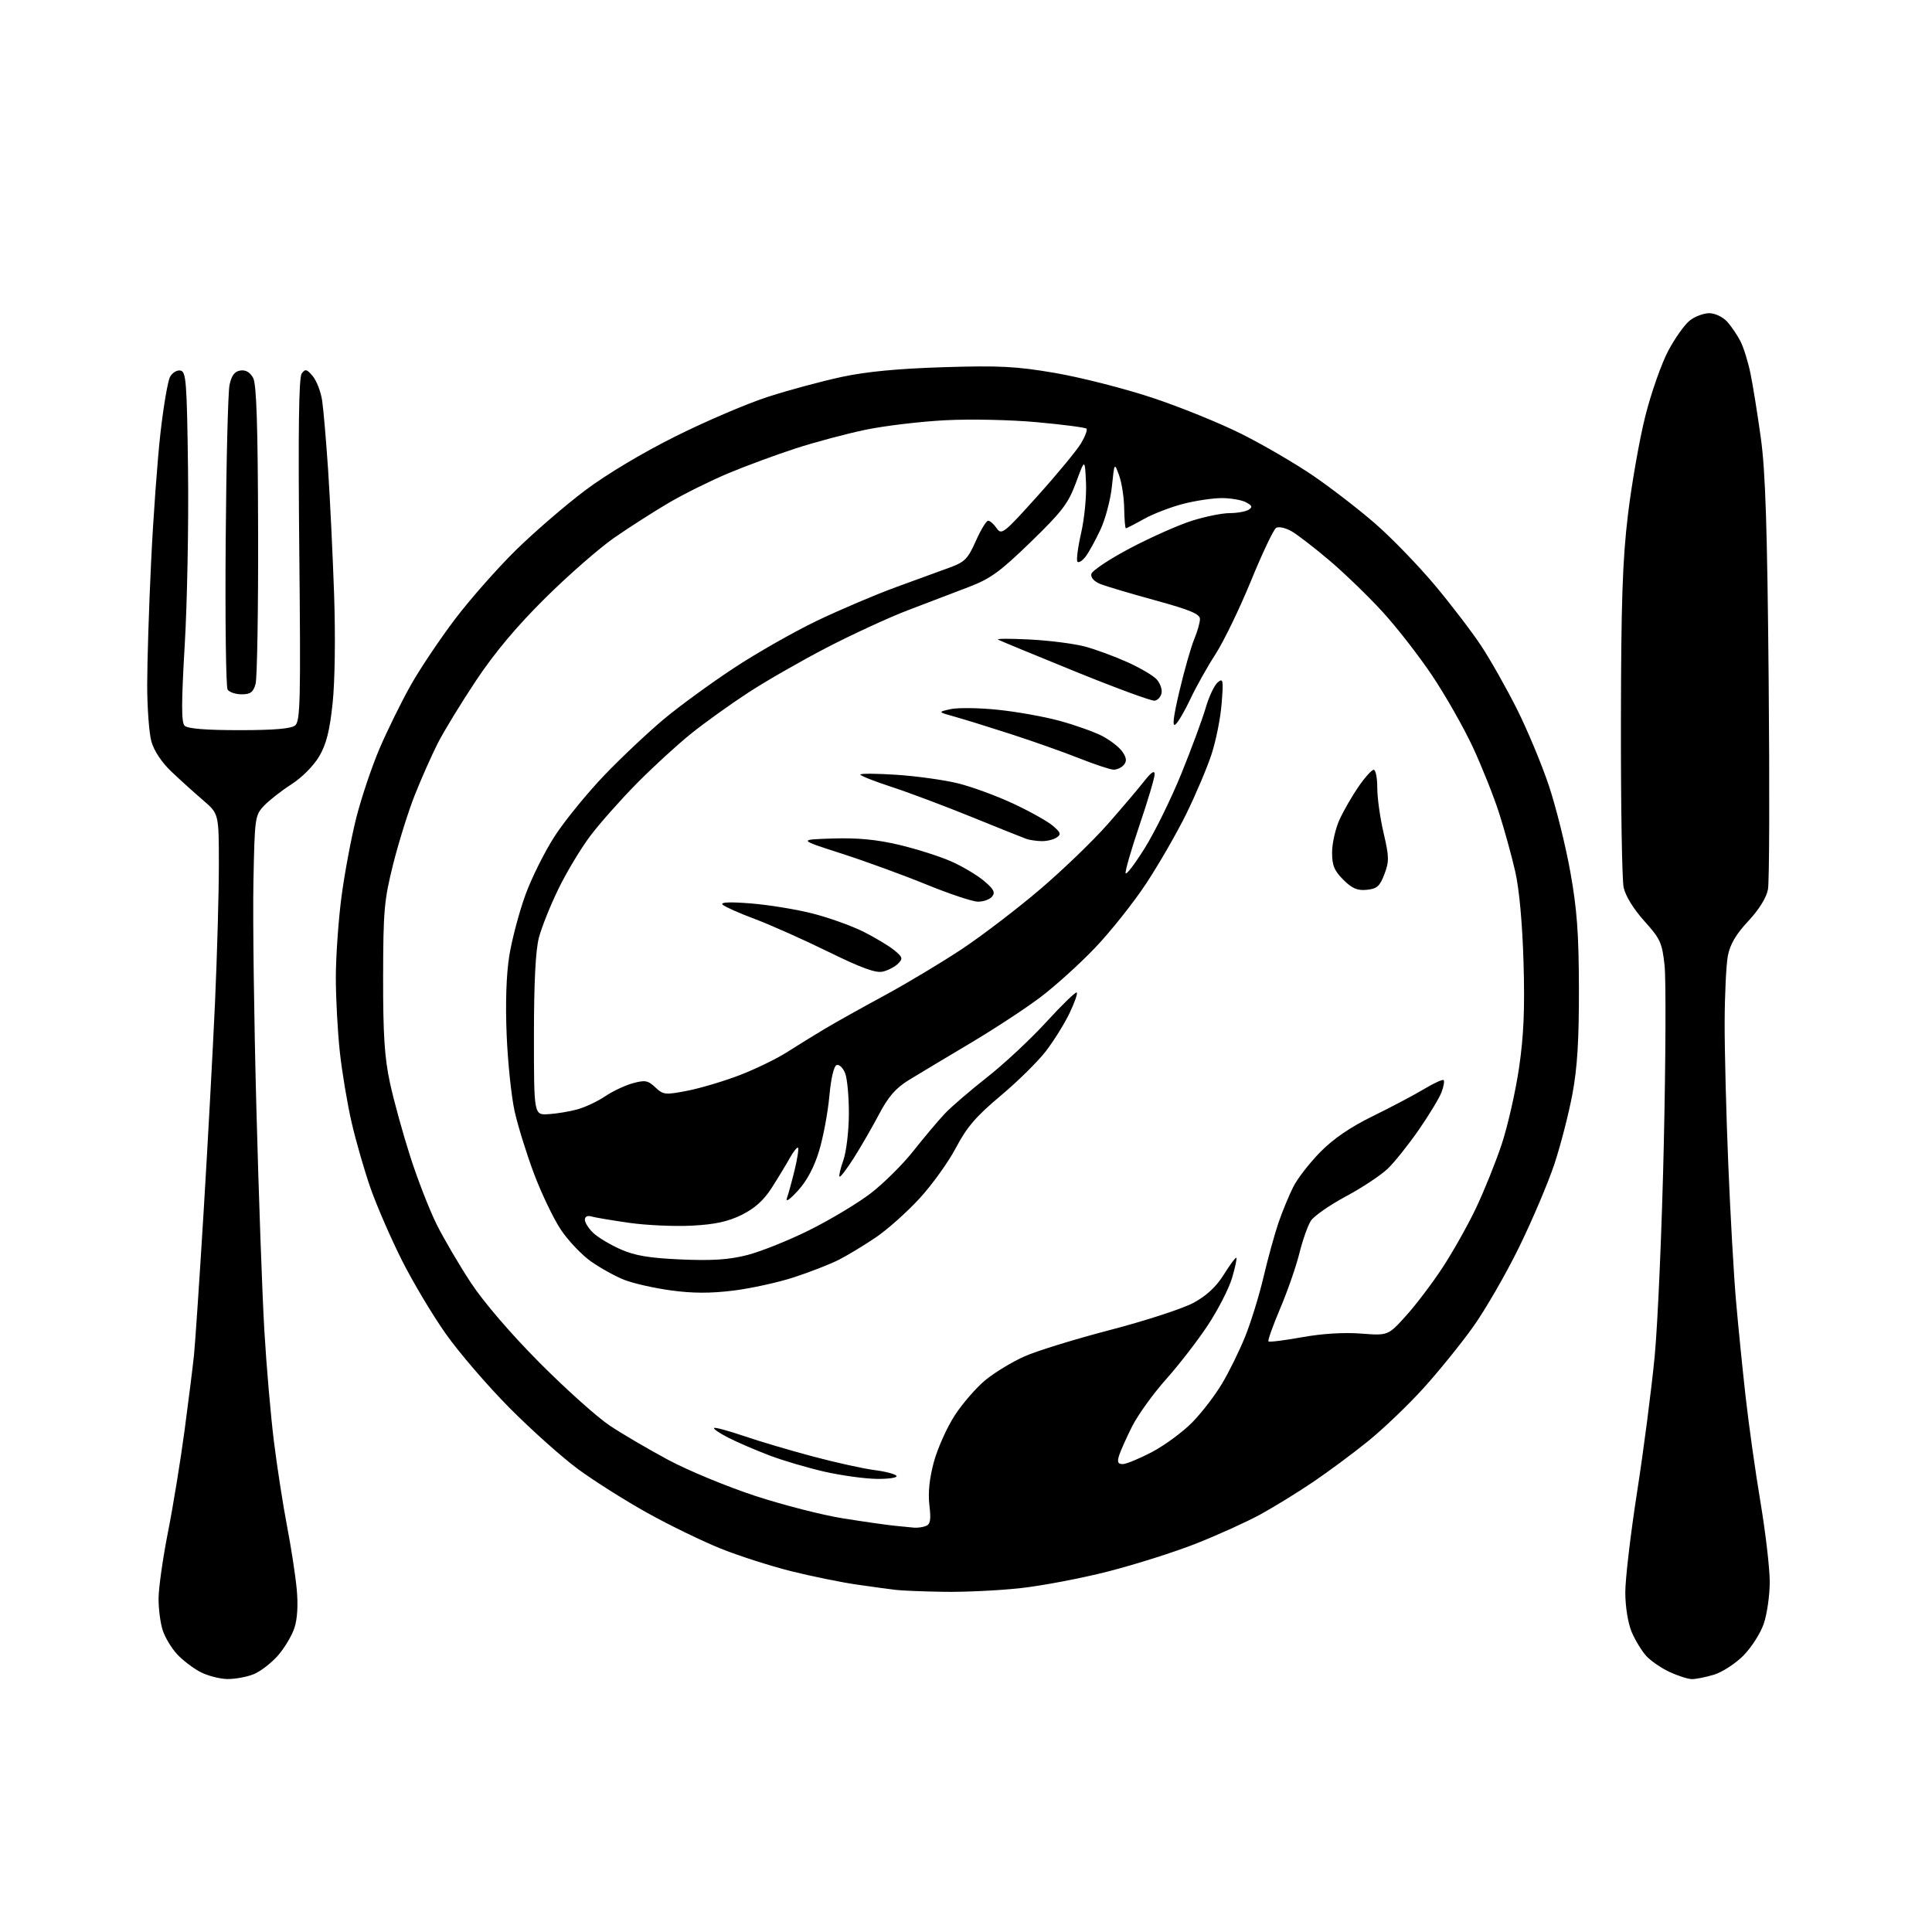 <?xml version="1.0" encoding="UTF-8" standalone="no"?>
<svg 
  version="1.1" 
  xmlns="http://www.w3.org/2000/svg" 
  xmlns:xlink="http://www.w3.org/1999/xlink" 
  xmlns:svg="http://www.w3.org/2000/svg"
  xmlns:rdf="http://www.w3.org/1999/02/22-rdf-syntax-ns#"
  xmlns:cc="http://creativecommons.org/ns#"
  xmlns:dc="http://purl.org/dc/elements/1.1/"
  viewBox="0 0 512 512"
  width="512"
  height="512"
>
<style>svg {background-color: white; }</style>"
<path stroke="none" fill="black" fill-rule="evenodd" d="M60.28,444.96C58.20,444.93 54.92,444.07 53.00,443.05C51.08,442.02 48.32,439.90 46.89,438.34C45.45,436.78 43.76,433.97 43.14,432.10C42.51,430.23 42.01,426.41 42.02,423.60C42.04,420.80 43.16,412.88 44.52,406.00C45.88,399.12 47.86,386.98 48.92,379.00C49.99,371.02 51.11,362.02 51.42,359.00C51.73,355.98 52.88,338.88 53.97,321.00C55.06,303.12 56.41,278.23 56.98,265.67C57.54,253.11 58.00,236.72 58.00,229.25C58.00,215.66 58.00,215.66 53.83,212.08C51.53,210.11 47.76,206.70 45.44,204.50C42.84,202.03 40.81,198.96 40.12,196.50C39.51,194.30 39.01,187.55 39.01,181.50C39.01,175.45 39.47,160.82 40.04,149.00C40.60,137.18 41.73,121.74 42.53,114.69C43.33,107.65 44.47,100.98 45.06,99.88C45.65,98.78 46.89,98.02 47.82,98.20C49.33,98.49 49.53,101.11 49.83,124.51C50.01,138.81 49.62,159.65 48.96,170.83C48.05,186.36 48.04,191.44 48.93,192.33C49.71,193.11 54.59,193.50 63.40,193.50C72.70,193.50 77.16,193.12 78.23,192.23C79.58,191.10 79.71,185.53 79.31,145.73C79.00,114.01 79.19,100.05 79.95,99.00C80.89,97.70 81.29,97.80 82.90,99.71C83.92,100.93 85.04,103.86 85.38,106.21C85.73,108.57 86.43,116.80 86.95,124.50C87.46,132.20 88.18,147.05 88.54,157.50C88.92,168.66 88.76,180.55 88.15,186.31C87.37,193.71 86.49,197.19 84.59,200.44C83.13,202.93 80.01,206.07 77.22,207.86C74.56,209.56 71.29,212.13 69.94,213.56C67.57,216.08 67.49,216.69 67.16,233.83C66.97,243.55 67.32,270.40 67.94,293.50C68.55,316.60 69.50,343.15 70.05,352.50C70.59,361.85 71.74,375.12 72.59,382.00C73.45,388.88 75.02,399.00 76.08,404.50C77.14,410.00 78.29,417.47 78.63,421.09C79.03,425.29 78.81,429.05 78.02,431.43C77.34,433.49 75.38,436.77 73.66,438.73C71.94,440.69 69.08,442.91 67.30,443.65C65.52,444.39 62.36,444.98 60.28,444.96zM448.38,444.98C447.35,444.97 444.70,444.13 442.50,443.11C440.30,442.09 437.51,440.19 436.30,438.87C435.09,437.55 433.34,434.68 432.41,432.49C431.43,430.14 430.73,425.82 430.72,422.00C430.72,418.43 432.12,406.50 433.83,395.50C435.55,384.50 437.65,368.30 438.50,359.50C439.34,350.70 440.44,325.27 440.93,303.00C441.43,280.73 441.52,259.52 441.13,255.88C440.48,249.84 440.02,248.81 435.74,244.06C432.91,240.91 430.75,237.40 430.28,235.18C429.85,233.15 429.53,213.50 429.56,191.50C429.61,159.61 429.98,148.46 431.41,136.50C432.40,128.25 434.47,116.45 436.02,110.29C437.57,104.12 440.31,96.33 442.10,92.97C443.88,89.62 446.45,86.00 447.81,84.94C449.16,83.87 451.48,83.00 452.96,83.00C454.47,83.00 456.55,83.98 457.71,85.25C458.84,86.49 460.44,88.85 461.27,90.50C462.10,92.15 463.28,95.97 463.90,99.00C464.53,102.03 465.75,109.67 466.63,116.00C467.86,124.85 468.34,139.57 468.71,179.83C468.98,208.61 468.90,233.75 468.53,235.69C468.11,237.91 466.17,241.04 463.30,244.11C460.08,247.55 458.49,250.25 457.91,253.25C457.46,255.59 457.07,263.57 457.05,271.00C457.03,278.43 457.46,295.30 458.01,308.50C458.55,321.70 459.47,337.90 460.04,344.50C460.61,351.10 461.76,362.57 462.59,370.00C463.42,377.43 465.20,390.09 466.55,398.14C467.90,406.19 469.00,415.67 469.00,419.21C469.00,422.75 468.29,427.73 467.42,430.29C466.55,432.84 464.10,436.67 461.98,438.79C459.85,440.91 456.35,443.18 454.19,443.82C452.03,444.47 449.42,444.99 448.38,444.98zM250.21,421.85C244.87,421.77 239.15,421.54 237.50,421.35C235.85,421.16 231.12,420.52 227.00,419.92C222.88,419.33 215.07,417.73 209.65,416.38C204.23,415.02 195.86,412.34 191.04,410.41C186.22,408.48 177.48,404.23 171.61,400.97C165.75,397.71 157.47,392.48 153.22,389.36C148.98,386.24 140.78,378.91 135.00,373.08C129.22,367.25 121.64,358.44 118.15,353.49C114.65,348.55 109.42,339.77 106.51,334.00C103.61,328.22 99.89,319.67 98.24,315.00C96.60,310.32 94.33,302.45 93.19,297.50C92.05,292.55 90.64,284.13 90.06,278.79C89.48,273.45 89.00,264.58 89.00,259.09C89.00,253.60 89.67,243.97 90.49,237.70C91.32,231.43 93.09,221.95 94.44,216.63C95.79,211.31 98.58,203.05 100.63,198.26C102.69,193.48 106.37,186.00 108.82,181.64C111.27,177.28 116.56,169.39 120.56,164.11C124.57,158.82 131.82,150.60 136.67,145.83C141.53,141.06 149.78,133.94 155.00,130.01C160.74,125.69 170.29,119.98 179.13,115.58C187.17,111.57 198.20,106.86 203.64,105.12C209.08,103.37 217.80,101.02 223.01,99.90C229.55,98.49 237.94,97.69 250.00,97.31C264.84,96.85 269.34,97.08 279.60,98.84C286.26,99.98 297.74,102.89 305.10,105.32C312.47,107.74 323.23,112.10 329.00,114.99C334.77,117.88 343.34,122.88 348.03,126.09C352.72,129.29 360.08,134.97 364.38,138.71C368.69,142.44 375.79,149.78 380.18,155.00C384.56,160.22 390.13,167.51 392.55,171.19C394.98,174.86 399.22,182.38 401.99,187.88C404.75,193.39 408.57,202.53 410.46,208.19C412.35,213.86 414.91,224.12 416.14,231.00C417.92,240.89 418.40,247.36 418.43,262.00C418.46,275.65 418.01,282.98 416.70,289.96C415.73,295.16 413.58,303.49 411.94,308.46C410.29,313.43 406.08,323.35 402.58,330.50C399.08,337.65 393.57,347.19 390.34,351.70C387.11,356.22 381.19,363.51 377.20,367.92C373.20,372.33 366.68,378.57 362.71,381.80C358.75,385.02 352.12,389.94 348.00,392.73C343.88,395.52 337.57,399.39 334.00,401.35C330.43,403.30 322.81,406.75 317.09,409.02C311.36,411.29 300.78,414.64 293.59,416.47C286.39,418.31 275.87,420.30 270.21,420.90C264.55,421.51 255.55,421.93 250.21,421.85zM242.17,404.84C243.09,404.93 244.52,404.74 245.36,404.41C246.56,403.96 246.76,402.77 246.30,398.89C245.91,395.63 246.31,391.74 247.48,387.45C248.45,383.87 250.92,378.34 252.98,375.15C255.04,371.97 258.73,367.71 261.19,365.70C263.64,363.69 268.32,360.86 271.58,359.42C274.83,357.98 285.07,354.83 294.33,352.42C303.58,350.01 313.45,346.79 316.27,345.27C319.78,343.37 322.31,341.01 324.35,337.74C325.98,335.12 327.47,333.13 327.65,333.32C327.84,333.51 327.32,335.93 326.50,338.70C325.67,341.48 322.81,347.07 320.14,351.12C317.47,355.18 312.47,361.65 309.04,365.50C305.60,369.35 301.55,374.98 300.03,378.00C298.51,381.02 296.95,384.51 296.56,385.75C296.03,387.47 296.26,388.00 297.54,388.00C298.47,388.00 301.98,386.54 305.36,384.76C308.74,382.98 313.52,379.44 316.00,376.90C318.48,374.37 322.00,369.78 323.83,366.71C325.67,363.64 328.42,358.06 329.94,354.30C331.47,350.55 333.67,343.42 334.84,338.46C336.00,333.50 337.81,326.96 338.85,323.92C339.90,320.89 341.66,316.62 342.78,314.44C343.89,312.26 347.10,308.14 349.91,305.28C353.36,301.78 357.88,298.69 363.77,295.81C368.57,293.46 374.66,290.24 377.30,288.66C379.94,287.07 382.32,285.98 382.58,286.24C382.84,286.51 382.59,287.96 382.01,289.47C381.43,290.99 378.74,295.45 376.01,299.39C373.29,303.32 369.59,307.96 367.78,309.70C365.98,311.43 360.99,314.74 356.70,317.04C352.41,319.34 348.23,322.25 347.41,323.50C346.59,324.74 345.22,328.63 344.35,332.13C343.48,335.63 341.19,342.23 339.25,346.78C337.32,351.34 335.92,355.26 336.16,355.49C336.39,355.72 340.39,355.22 345.04,354.38C350.34,353.42 356.18,353.06 360.67,353.41C367.85,353.96 367.85,353.96 372.58,348.73C375.19,345.85 379.53,340.12 382.24,336.00C384.95,331.88 388.93,324.82 391.08,320.32C393.23,315.81 396.32,308.16 397.94,303.32C399.55,298.47 401.63,289.32 402.56,283.00C403.82,274.39 404.11,267.36 403.75,255.00C403.45,244.78 402.62,235.64 401.56,231.00C400.62,226.88 398.70,219.90 397.29,215.50C395.88,211.10 392.75,203.26 390.35,198.07C387.94,192.89 383.09,184.34 379.56,179.07C376.04,173.81 370.09,166.16 366.33,162.07C362.58,157.99 356.30,151.91 352.36,148.57C348.43,145.23 343.91,141.74 342.31,140.81C340.72,139.89 338.86,139.47 338.19,139.89C337.51,140.30 334.52,146.62 331.53,153.92C328.54,161.23 324.31,169.97 322.13,173.35C319.94,176.73 316.95,182.07 315.48,185.21C314.01,188.35 312.22,191.40 311.51,191.99C310.61,192.74 310.94,190.00 312.58,183.07C313.88,177.58 315.63,171.43 316.47,169.42C317.31,167.40 318.00,164.99 318.00,164.05C318.00,162.73 315.39,161.63 306.25,159.12C299.79,157.35 293.24,155.41 291.70,154.81C289.99,154.14 289.03,153.10 289.21,152.13C289.38,151.25 294.02,148.17 299.51,145.27C305.00,142.38 312.36,139.11 315.86,138.01C319.35,136.90 323.85,135.99 325.86,135.98C327.86,135.98 330.12,135.57 330.89,135.09C332.00,134.39 331.86,134.00 330.20,133.11C329.06,132.50 326.17,132.00 323.78,132.00C321.38,132.00 316.74,132.70 313.47,133.55C310.19,134.40 305.54,136.20 303.13,137.55C300.72,138.90 298.58,140.00 298.37,140.00C298.17,140.00 297.97,137.64 297.92,134.75C297.88,131.86 297.28,127.93 296.59,126.02C295.33,122.54 295.33,122.54 294.66,128.93C294.30,132.45 292.92,137.62 291.61,140.41C290.30,143.21 288.54,146.40 287.70,147.50C286.85,148.60 285.88,149.22 285.54,148.87C285.20,148.53 285.63,145.10 286.51,141.25C287.39,137.41 287.97,131.39 287.80,127.88C287.50,121.50 287.50,121.50 285.15,127.89C283.11,133.42 281.50,135.53 273.15,143.64C264.90,151.63 262.48,153.38 256.50,155.65C252.65,157.11 245.45,159.86 240.50,161.76C235.55,163.65 225.96,168.07 219.20,171.57C212.43,175.08 203.03,180.46 198.31,183.54C193.59,186.62 186.75,191.52 183.11,194.45C179.48,197.37 173.01,203.30 168.74,207.63C164.47,211.96 158.94,218.20 156.45,221.50C153.96,224.80 150.16,231.10 148.02,235.50C145.87,239.90 143.53,245.75 142.81,248.50C141.93,251.85 141.50,260.42 141.50,274.50C141.50,295.50 141.50,295.50 145.31,295.27C147.40,295.15 150.83,294.59 152.92,294.02C155.01,293.46 158.34,291.90 160.32,290.56C162.30,289.22 165.60,287.65 167.67,287.08C170.94,286.18 171.70,286.31 173.67,288.16C175.79,290.15 176.28,290.20 182.21,289.05C185.67,288.37 191.89,286.51 196.04,284.92C200.19,283.32 205.82,280.59 208.54,278.85C211.27,277.11 215.75,274.34 218.50,272.70C221.25,271.05 228.40,267.05 234.40,263.81C240.39,260.56 249.70,254.98 255.08,251.40C260.46,247.81 269.77,240.69 275.77,235.56C281.77,230.44 289.79,222.70 293.59,218.37C297.39,214.04 301.74,208.93 303.24,207.00C305.08,204.65 305.98,204.05 305.99,205.17C306.00,206.09 304.20,212.15 301.99,218.65C299.79,225.14 298.13,230.89 298.30,231.41C298.48,231.94 300.78,228.91 303.42,224.68C306.05,220.45 310.40,211.61 313.07,205.03C315.74,198.45 318.64,190.62 319.51,187.62C320.38,184.62 321.82,181.57 322.70,180.84C324.15,179.63 324.25,180.15 323.74,186.50C323.44,190.35 322.22,196.43 321.03,200.00C319.85,203.57 316.87,210.60 314.41,215.62C311.95,220.63 307.18,228.93 303.80,234.06C300.43,239.18 294.31,246.88 290.21,251.17C286.12,255.46 279.56,261.39 275.63,264.34C271.71,267.30 263.32,272.79 257.00,276.54C250.68,280.30 243.42,284.65 240.88,286.21C237.40,288.34 235.44,290.59 232.97,295.27C231.16,298.70 228.15,303.91 226.28,306.86C224.41,309.81 222.71,312.04 222.49,311.82C222.27,311.60 222.73,309.64 223.50,307.46C224.28,305.28 224.93,299.82 224.96,295.32C224.98,290.81 224.55,285.94 223.99,284.48C223.44,283.03 222.43,282.02 221.74,282.25C220.98,282.50 220.22,285.71 219.78,290.56C219.38,294.91 218.16,301.42 217.06,305.03C215.76,309.32 213.82,312.96 211.46,315.54C209.29,317.92 208.13,318.70 208.55,317.50C208.94,316.40 209.86,313.04 210.59,310.04C211.32,307.04 211.72,304.39 211.49,304.16C211.25,303.92 210.26,305.17 209.28,306.93C208.30,308.69 206.15,312.24 204.50,314.81C202.41,318.08 200.01,320.24 196.58,321.94C192.94,323.74 189.50,324.49 183.38,324.81C178.83,325.05 171.37,324.72 166.80,324.07C162.24,323.42 157.71,322.66 156.75,322.38C155.67,322.06 155.00,322.40 155.00,323.26C155.00,324.02 156.02,325.61 157.26,326.78C158.51,327.95 161.75,329.89 164.48,331.09C168.25,332.76 172.05,333.40 180.46,333.77C188.72,334.13 193.14,333.84 198.00,332.61C201.57,331.70 209.00,328.73 214.50,325.99C220.00,323.26 227.30,318.88 230.72,316.26C234.14,313.64 239.25,308.57 242.07,305.00C244.89,301.43 248.62,297.00 250.35,295.16C252.08,293.33 257.16,288.96 261.62,285.46C266.09,281.95 273.15,275.37 277.31,270.81C281.47,266.26 285.09,262.76 285.35,263.02C285.62,263.29 284.76,265.75 283.44,268.50C282.12,271.25 279.33,275.74 277.24,278.48C275.16,281.21 269.74,286.56 265.21,290.36C258.68,295.83 256.23,298.67 253.37,304.11C251.40,307.87 247.06,313.92 243.74,317.54C240.43,321.16 235.19,325.83 232.11,327.92C229.02,330.01 224.61,332.68 222.31,333.85C220.00,335.02 214.68,337.10 210.49,338.47C206.30,339.84 199.04,341.44 194.36,342.02C188.28,342.77 183.55,342.76 177.80,341.97C173.38,341.37 167.82,340.11 165.45,339.18C163.09,338.25 159.11,336.05 156.62,334.30C154.13,332.54 150.51,328.72 148.58,325.80C146.65,322.89 143.47,316.23 141.50,311.00C139.54,305.77 137.24,298.35 136.38,294.50C135.52,290.65 134.57,281.55 134.27,274.27C133.92,265.81 134.17,258.25 134.97,253.27C135.66,249.00 137.57,241.77 139.22,237.21C140.87,232.65 144.41,225.56 147.09,221.46C149.77,217.35 155.69,210.11 160.23,205.37C164.78,200.64 171.88,193.95 176.00,190.52C180.12,187.08 188.45,181.01 194.50,177.03C200.55,173.04 210.45,167.41 216.50,164.51C222.55,161.61 232.00,157.59 237.50,155.58C243.00,153.57 249.46,151.21 251.86,150.34C255.65,148.96 256.53,148.04 258.60,143.38C259.91,140.42 261.38,138.00 261.87,138.00C262.36,138.00 263.37,138.89 264.13,139.99C265.42,141.86 266.03,141.38 275.00,131.39C280.23,125.58 285.39,119.31 286.49,117.48C287.58,115.64 288.23,113.90 287.93,113.60C287.63,113.29 281.78,112.53 274.94,111.90C267.96,111.25 257.23,111.02 250.50,111.37C243.90,111.71 234.37,112.85 229.32,113.90C224.27,114.96 215.94,117.18 210.82,118.85C205.69,120.51 197.67,123.48 192.99,125.43C188.32,127.39 181.23,130.91 177.24,133.25C173.25,135.59 166.75,139.75 162.79,142.50C158.83,145.25 150.59,152.45 144.49,158.50C136.93,165.98 131.07,172.98 126.14,180.38C122.16,186.36 117.57,193.88 115.95,197.09C114.33,200.30 111.63,206.40 109.94,210.65C108.25,214.90 105.67,223.13 104.21,228.94C101.80,238.55 101.56,241.26 101.53,259.00C101.51,274.28 101.91,280.34 103.35,287.00C104.36,291.68 106.78,300.45 108.72,306.50C110.66,312.55 113.81,320.65 115.73,324.50C117.65,328.35 121.74,335.32 124.83,340.00C128.20,345.12 135.42,353.52 142.97,361.11C149.86,368.05 158.24,375.56 161.58,377.79C164.93,380.02 171.94,384.13 177.17,386.93C182.40,389.72 192.71,393.99 200.09,396.41C207.46,398.83 218.00,401.53 223.50,402.40C229.00,403.27 235.07,404.14 237.00,404.33C238.93,404.52 241.25,404.75 242.17,404.84zM232.31,391.92C229.11,391.87 222.90,391.01 218.50,390.01C214.10,389.01 207.54,387.08 203.93,385.71C200.32,384.34 195.44,382.24 193.09,381.04C190.73,379.84 189.00,378.67 189.23,378.43C189.47,378.20 193.00,379.15 197.08,380.54C201.16,381.94 209.45,384.39 215.50,386.00C221.55,387.61 228.87,389.22 231.77,389.59C234.67,389.96 237.29,390.65 237.58,391.13C237.88,391.61 235.50,391.96 232.31,391.92zM233.99,257.48C232.13,257.94 228.34,256.56 219.49,252.22C212.89,248.98 204.12,245.07 200.00,243.53C195.88,241.99 192.05,240.28 191.50,239.74C190.84,239.08 193.38,238.97 199.00,239.42C203.68,239.79 211.05,240.99 215.39,242.10C219.73,243.21 225.81,245.39 228.90,246.95C231.98,248.51 235.63,250.70 237.00,251.83C239.22,253.64 239.33,254.04 238.00,255.37C237.18,256.19 235.37,257.15 233.99,257.48zM259.13,238.95C257.68,238.92 251.57,236.88 245.54,234.42C239.52,231.95 229.39,228.26 223.04,226.21C211.50,222.50 211.50,222.50 220.75,222.21C227.35,222.01 232.39,222.49 238.35,223.91C242.94,225.00 249.13,226.97 252.10,228.29C255.07,229.61 258.98,231.93 260.78,233.46C263.37,235.65 263.82,236.51 262.91,237.61C262.27,238.38 260.57,238.98 259.13,238.95zM362.20,235.81C359.71,236.06 358.30,235.45 355.99,233.14C353.58,230.73 353.00,229.31 353.02,225.83C353.03,223.45 353.91,219.59 354.97,217.25C356.03,214.92 358.29,210.98 360.00,208.50C361.70,206.03 363.52,204.00 364.05,204.00C364.57,204.00 364.99,206.14 364.99,208.75C364.98,211.36 365.73,216.73 366.65,220.67C368.14,227.05 368.17,228.27 366.88,231.67C365.66,234.88 364.91,235.55 362.20,235.81zM276.00,222.91C274.62,222.87 272.82,222.61 272.00,222.32C271.18,222.03 264.65,219.42 257.50,216.51C250.35,213.60 240.79,210.01 236.25,208.53C231.71,207.05 228.00,205.58 228.00,205.27C228.00,204.95 232.32,204.98 237.61,205.33C242.89,205.68 250.20,206.69 253.86,207.59C257.51,208.49 264.10,210.90 268.50,212.96C272.90,215.01 277.62,217.65 279.00,218.83C281.13,220.64 281.28,221.11 280.00,221.96C279.18,222.52 277.38,222.94 276.00,222.91zM295.13,203.97C294.23,203.95 290.12,202.59 286.00,200.95C281.88,199.32 273.77,196.45 268.00,194.58C262.23,192.71 255.47,190.62 253.00,189.93C248.50,188.68 248.50,188.68 251.96,187.92C253.87,187.51 259.49,187.58 264.46,188.10C269.43,188.61 276.80,189.93 280.82,191.03C284.85,192.13 289.88,193.92 292.01,195.00C294.13,196.09 296.56,197.96 297.41,199.17C298.54,200.79 298.66,201.71 297.85,202.68C297.25,203.41 296.02,203.98 295.13,203.97zM305.99,185.69C305.17,185.81 295.73,182.34 285.00,177.98C274.27,173.61 265.05,169.81 264.50,169.51C263.95,169.22 267.77,169.21 273.00,169.48C278.23,169.75 284.78,170.60 287.56,171.35C290.35,172.10 295.39,173.96 298.76,175.47C302.13,176.99 305.63,179.04 306.53,180.04C307.44,181.04 308.02,182.67 307.83,183.66C307.63,184.66 306.81,185.57 305.99,185.69zM64.04,184.00C62.43,184.00 60.76,183.44 60.32,182.75C59.88,182.06 59.65,164.40 59.81,143.50C59.96,122.60 60.42,103.92 60.83,102.00C61.37,99.48 62.18,98.41 63.72,98.19C65.13,97.98 66.28,98.66 67.09,100.16C67.98,101.83 68.33,112.60 68.40,140.47C68.46,161.39 68.15,179.74 67.73,181.25C67.12,183.45 66.37,184.00 64.04,184.00z" />

</svg>